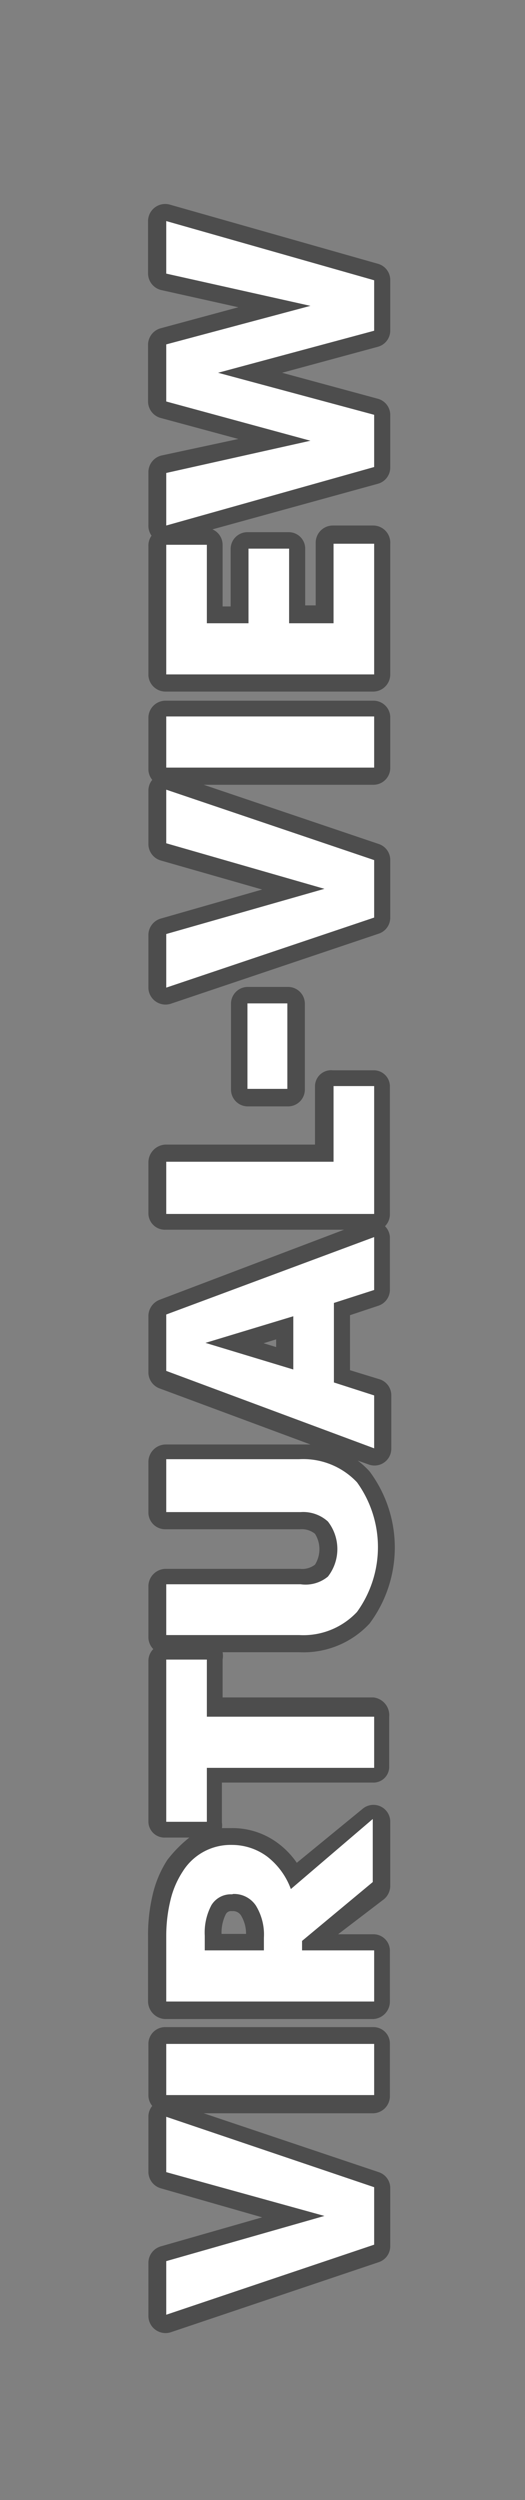 <svg id="Layer_1" data-name="Layer 1" xmlns="http://www.w3.org/2000/svg" viewBox="0 0 15 71.36"><rect x="0" y="0" width="15" height="71.36" fill="#808080" stroke="none"/><title>sign2</title><g opacity="0.4"><path d="M4.88,28.65l5.94-2a0.48,0.48,0,0,0,.33-0.46V24.55a0.48,0.48,0,0,0-.33-0.46l-5-1.69h4.85a0.48,0.48,0,0,0,.48-0.48V20.45A0.48,0.48,0,0,0,10.67,20H4.73a0.49,0.49,0,0,0-.49.49v1.46a0.48,0.48,0,0,0,.11.31,0.48,0.48,0,0,0-.11.31v1.53a0.49,0.49,0,0,0,.35.46l2.9,0.83-2.9.83a0.49,0.49,0,0,0-.35.46v1.53A0.49,0.49,0,0,0,4.88,28.65Zm2.2-.48a0.48,0.48,0,0,0-.48.48V31.1a0.48,0.48,0,0,0,.48.48H8.23a0.48,0.48,0,0,0,.48-0.48V28.65a0.48,0.48,0,0,0-.48-0.48H7.07ZM4.73,19.74h5.94a0.49,0.49,0,0,0,.48-0.49V15.52A0.49,0.49,0,0,0,10.67,15H9.51a0.49,0.49,0,0,0-.49.49v1.79H8.72V15.66a0.47,0.47,0,0,0-.48-0.47H7.08a0.48,0.48,0,0,0-.49.47v1.65H6.36V15.55a0.48,0.48,0,0,0-.29-0.44l4.72-1.3a0.48,0.48,0,0,0,.36-0.47V11.85a0.48,0.48,0,0,0-.36-0.47l-2.73-.74,2.73-.74a0.48,0.48,0,0,0,.36-0.47V8a0.48,0.48,0,0,0-.35-0.47L4.85,5.84a0.49,0.49,0,0,0-.62.47v1.5a0.49,0.49,0,0,0,.38.47l2.2,0.49-2.22.6a0.49,0.49,0,0,0-.36.47v1.62a0.49,0.49,0,0,0,.36.47l2.22,0.6L4.62,13a0.49,0.49,0,0,0-.38.47V15a0.48,0.48,0,0,0,.09.29,0.48,0.48,0,0,0-.09.29v3.7A0.49,0.49,0,0,0,4.73,19.74Zm5.94,28.71H6.36V47.37a0.56,0.56,0,0,0,0-.21h2.2a2.57,2.57,0,0,0,2-.82,3.63,3.63,0,0,0,0-4.34,2.44,2.44,0,0,0-.34-0.31l0.31,0.11a0.48,0.48,0,0,0,.65-0.45V39.83a0.48,0.48,0,0,0-.33-0.46L10,39.11V37.54l0.81-.27a0.48,0.48,0,0,0,.33-0.46V35.31A0.48,0.48,0,0,0,11,35a0.48,0.48,0,0,0,.14-0.34V31a0.46,0.46,0,0,0-.48-0.45H9.51A0.46,0.46,0,0,0,9,31v1.67H4.73a0.51,0.51,0,0,0-.49.51v1.46a0.47,0.47,0,0,0,.49.46h5.1l-5.27,2a0.5,0.5,0,0,0-.32.47v1.61a0.49,0.49,0,0,0,.32.45l4.31,1.6-0.34,0H4.73a0.5,0.5,0,0,0-.49.49v1.46a0.48,0.48,0,0,0,.49.47H8.57a0.6,0.6,0,0,1,.43.13,0.83,0.83,0,0,1,0,.88,0.6,0.6,0,0,1-.43.12H4.73a0.5,0.5,0,0,0-.49.49v1.46a0.48,0.48,0,0,0,.14.34,0.48,0.48,0,0,0-.14.34V52a0.46,0.46,0,0,0,.49.45H5.41a3.65,3.65,0,0,0-.63.64,3.12,3.12,0,0,0-.42,1,4.92,4.92,0,0,0-.13,1.15v1.89a0.51,0.51,0,0,0,.49.5h5.94a0.5,0.5,0,0,0,.48-0.5V55.67a0.47,0.47,0,0,0-.48-0.46h-1l1.31-1a0.5,0.5,0,0,0,.18-0.39V52a0.48,0.48,0,0,0-.79-0.37L8.48,53.17a2.38,2.38,0,0,0-.54-0.56,2.17,2.17,0,0,0-1.33-.43H6.34a0.48,0.48,0,0,0,0-.16V50.88h4.3a0.45,0.45,0,0,0,.48-0.45V49A0.51,0.51,0,0,0,10.67,48.45Zm-2.78-10-0.36-.11,0.36-.11v0.22ZM6.45,54.64a0.17,0.17,0,0,1,.18-0.09,0.27,0.27,0,0,1,.26.13,1,1,0,0,1,.14.52H6.33A1.18,1.18,0,0,1,6.45,54.64Zm4.21,3.22H4.73a0.48,0.48,0,0,0-.49.47V59.8a0.48,0.48,0,0,0,.11.31,0.48,0.48,0,0,0-.11.31V62a0.49,0.49,0,0,0,.35.46l2.9,0.83-2.9.83a0.49,0.49,0,0,0-.35.46v1.53a0.49,0.49,0,0,0,.64.46l5.94-2a0.48,0.48,0,0,0,.33-0.46V62.43A0.48,0.48,0,0,0,10.82,62l-5-1.68h4.84a0.49,0.49,0,0,0,.48-0.49V58.34A0.47,0.47,0,0,0,10.67,57.86Z"/></g><path d="M10.69,62.43v1.64l-5.94,2V64.54l4.52-1.29L4.75,62V60.42Z" fill="#fff"/><path d="M10.69,58.34V59.8H4.75V58.34h5.94Z" fill="#fff"/><path d="M6.63,52.66a1.69,1.69,0,0,1,1,.33,2.07,2.07,0,0,1,.68.93l2.34-2v1.8L8.63,55.4v0.27h2.06v1.46H4.75V55.24a4.32,4.32,0,0,1,.12-1,2.56,2.56,0,0,1,.35-0.82A1.61,1.61,0,0,1,6.63,52.66Zm0,1.41a0.65,0.65,0,0,0-.59.31,1.67,1.67,0,0,0-.19.87v0.42H7.54V55.31a1.58,1.58,0,0,0-.23-0.92A0.75,0.75,0,0,0,6.66,54.06Z" fill="#fff"/><path d="M4.75,47.37H5.91V49h4.78v1.46H5.91V52H4.75V47.37Z" fill="#fff"/><path d="M4.75,43.11V41.65h3.8a2.11,2.11,0,0,1,1.65.66,3.16,3.16,0,0,1,0,3.7,2.1,2.1,0,0,1-1.65.66H4.75V45.22H8.59A1,1,0,0,0,9.37,45a1.28,1.28,0,0,0,0-1.57,1.05,1.05,0,0,0-.78-0.27H4.75Z" fill="#fff"/><path d="M9.54,37.19v2.27l1.15,0.37v1.51L4.75,39.13V37.52l5.94-2.21v1.51Zm-1.16,1.9V37.57l-2.51.76Z" fill="#fff"/><path d="M4.75,33.16H9.53V31h1.16v3.65H4.75V33.16Z" fill="#fff"/><path d="M8.21,31.08H7.07V28.64H8.21v2.44Z" fill="#fff"/><path d="M10.69,24.55v1.64l-5.94,2V26.66l4.52-1.29L4.75,24.07V22.54Z" fill="#fff"/><path d="M10.69,20.45v1.46H4.75V20.45h5.94Z" fill="#fff"/><path d="M4.75,19.25v-3.7H5.91v2.24H7.1V15.66H8.26v2.13H9.53V15.52h1.16v3.73H4.75Z" fill="#fff"/><path d="M8.87,8.73L4.75,7.81V6.31L10.69,8V9.44l-4.46,1.2,4.46,1.2v1.49L4.75,15v-1.5l4.12-.92L4.75,11.46V9.83Z" fill="#fff"/></svg>